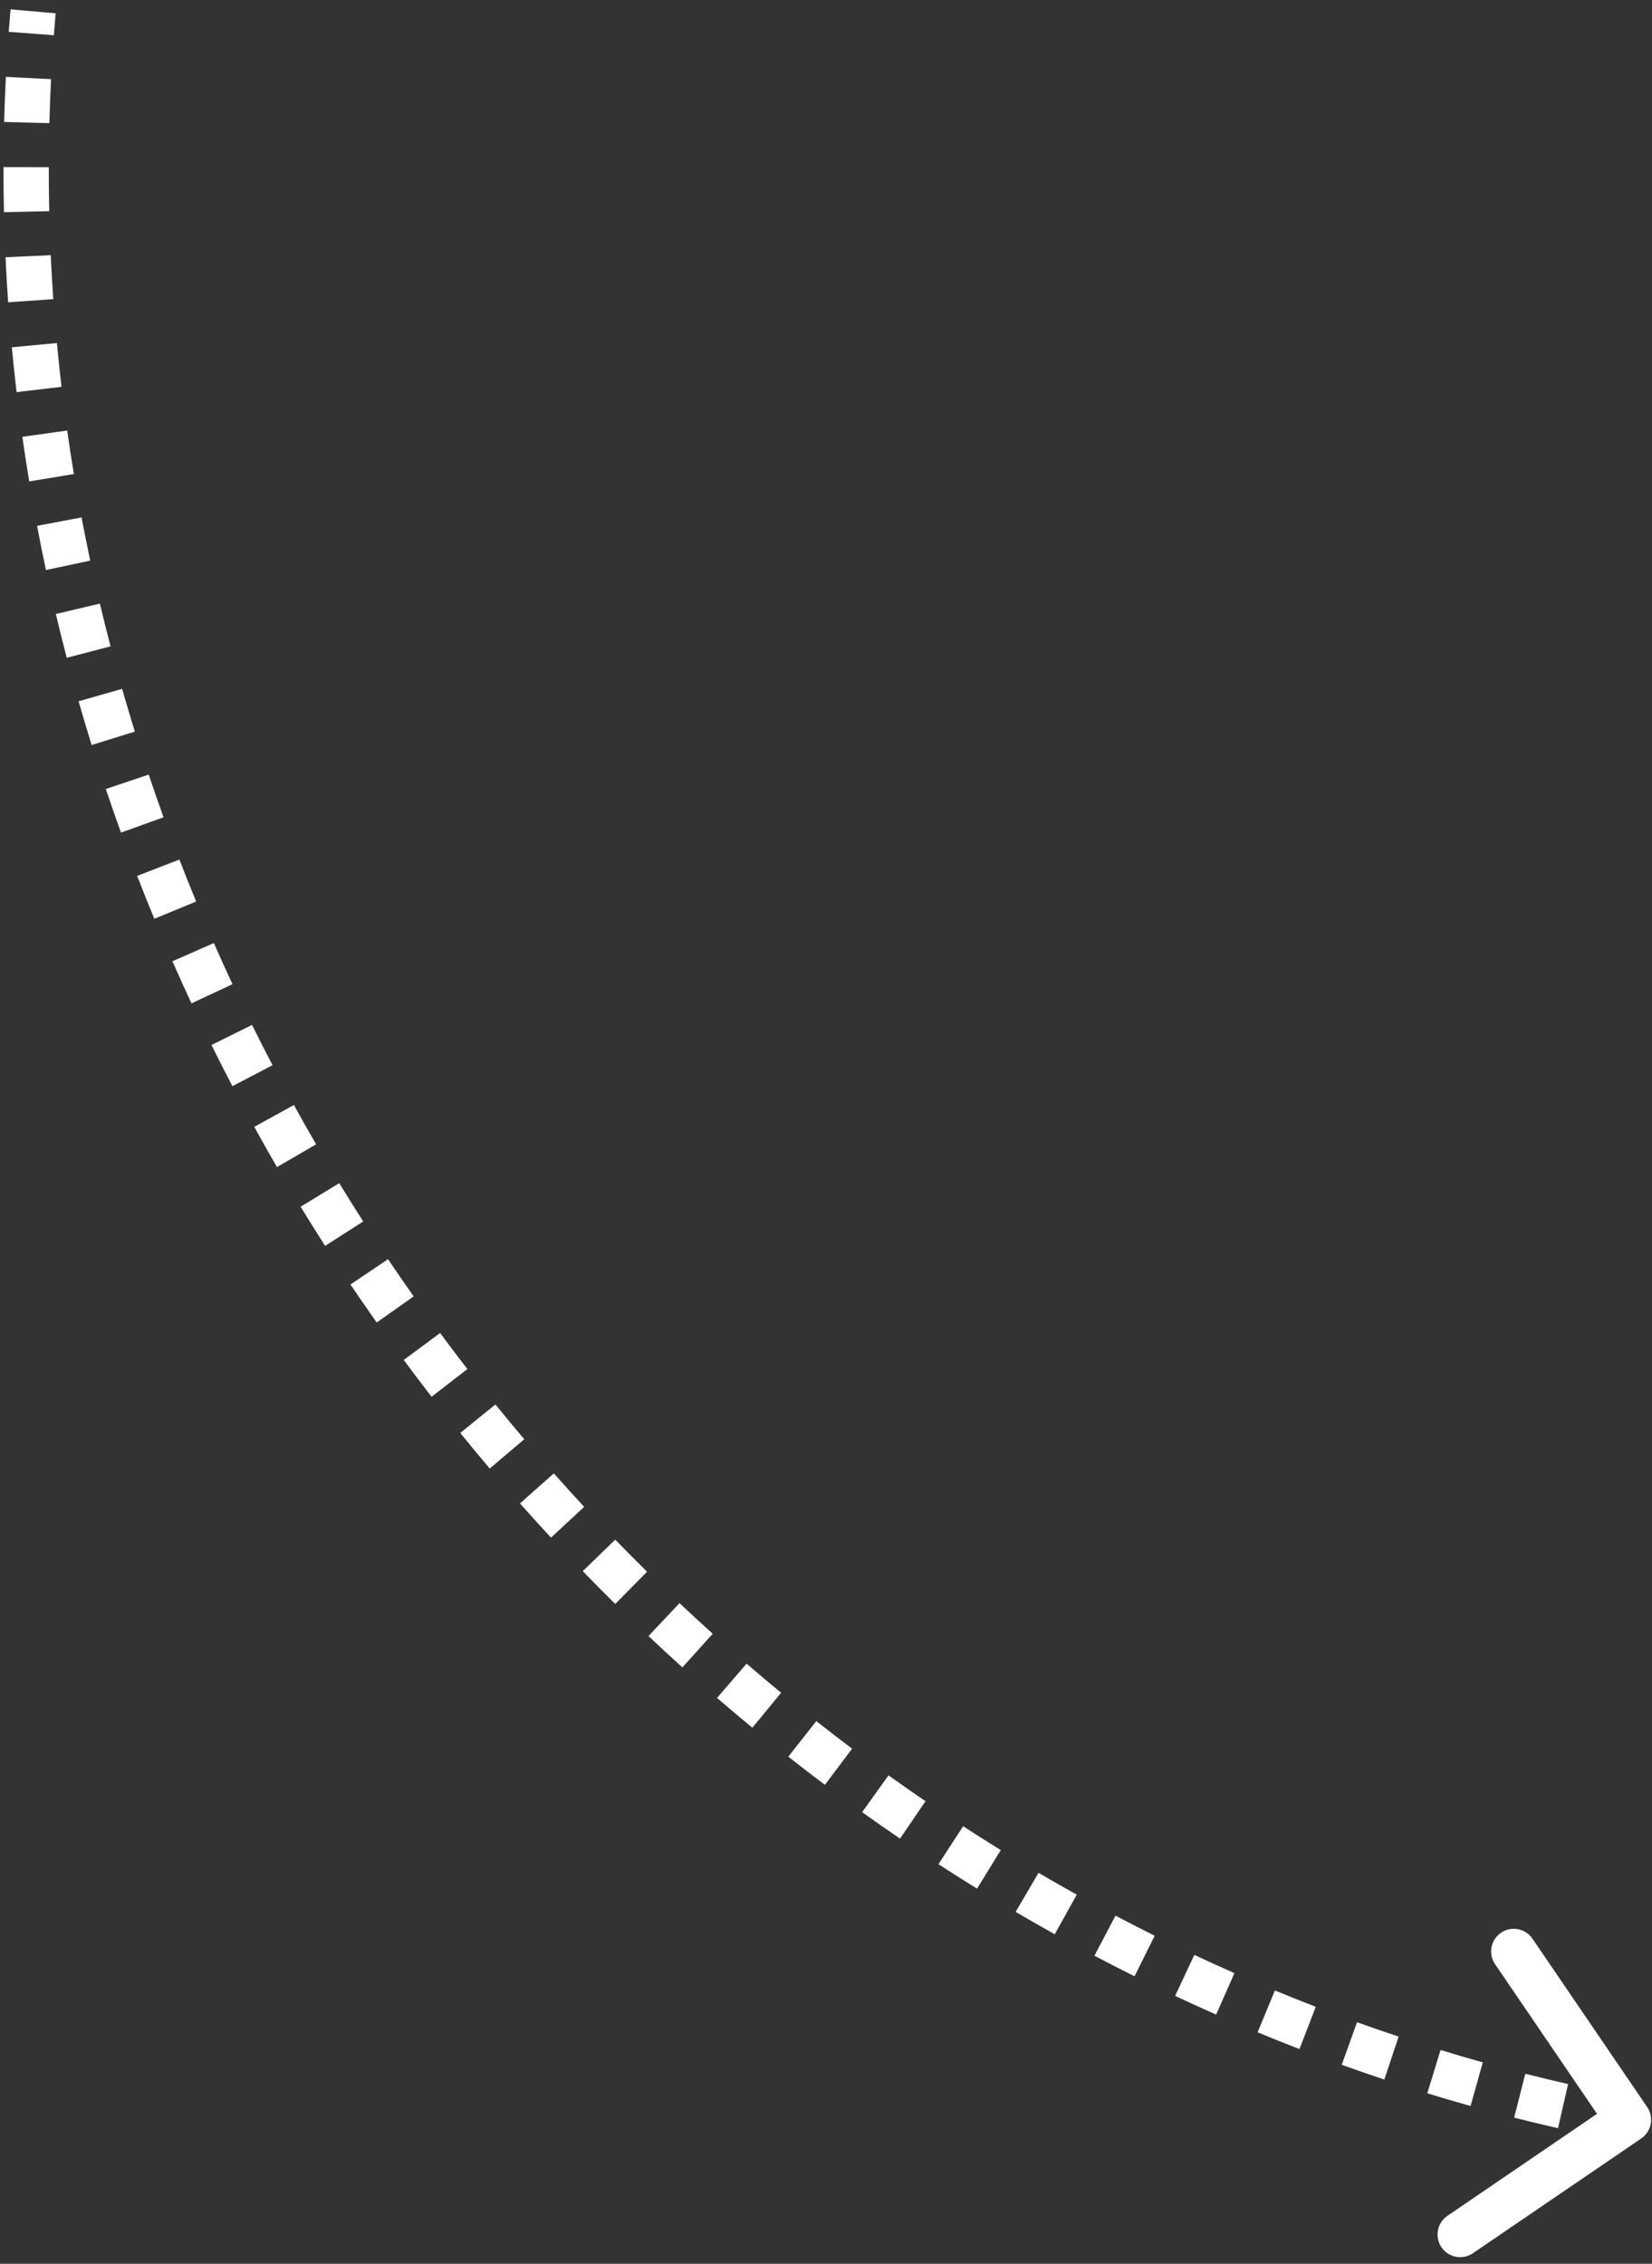 <?xml version="1.0" encoding="UTF-8"?> <svg xmlns="http://www.w3.org/2000/svg" width="146" height="200" viewBox="0 0 146 200" fill="none"><rect x="0" y="0" width="146" height="200" fill="#333333" stroke="none"/> <path d="M144.747 186.716C145.058 187.173 144.94 187.795 144.484 188.106L137.047 193.175C136.59 193.486 135.968 193.368 135.657 192.911C135.346 192.455 135.464 191.833 135.92 191.522L142.531 187.016L138.025 180.406C137.714 179.949 137.832 179.327 138.289 179.016C138.745 178.705 139.367 178.823 139.678 179.279L144.747 186.716ZM85.727 164.111L86.262 163.266L85.727 164.111ZM38.498 120.575L37.7 121.178L38.498 120.575ZM9.421 63.298L8.463 63.583L9.421 63.298ZM3.921 1.088C3.864 1.737 3.811 2.387 3.762 3.038L1.768 2.887C1.817 2.228 1.871 1.57 1.929 0.912L3.921 1.088ZM3.515 6.943C3.449 8.245 3.399 9.549 3.365 10.854L1.366 10.801C1.4 9.48 1.451 8.16 1.518 6.842L3.515 6.943ZM3.31 14.767C3.308 16.07 3.321 17.375 3.35 18.68L1.35 18.725C1.321 17.403 1.307 16.082 1.31 14.763L3.31 14.767ZM3.484 22.592C3.544 23.894 3.62 25.196 3.712 26.499L1.717 26.639C1.624 25.321 1.547 24.002 1.486 22.684L3.484 22.592ZM4.032 30.4C4.154 31.698 4.291 32.995 4.444 34.293L2.458 34.527C2.303 33.214 2.164 31.901 2.041 30.587L4.032 30.4ZM4.947 38.175C5.13 39.465 5.328 40.755 5.541 42.044L3.568 42.37C3.352 41.066 3.152 39.761 2.967 38.455L4.947 38.175ZM6.224 45.899C6.466 47.18 6.723 48.459 6.996 49.737L5.039 50.154C4.764 48.861 4.504 47.566 4.259 46.271L6.224 45.899ZM7.855 53.557C8.155 54.825 8.47 56.092 8.801 57.356L6.865 57.861C6.531 56.582 6.213 55.301 5.909 54.018L7.855 53.557ZM9.832 61.133C10.011 61.76 10.194 62.387 10.38 63.013L8.463 63.583C8.274 62.95 8.09 62.316 7.909 61.682L9.832 61.133ZM10.38 63.013C10.57 63.654 10.765 64.294 10.963 64.933L9.053 65.525C8.852 64.879 8.656 64.231 8.463 63.583L10.38 63.013ZM12.195 68.752C12.621 70.02 13.06 71.283 13.515 72.542L11.634 73.221C11.174 71.948 10.729 70.67 10.299 69.388L12.195 68.752ZM14.92 76.301C15.403 77.549 15.899 78.791 16.41 80.028L14.562 80.791C14.045 79.541 13.543 78.284 13.055 77.023L14.92 76.301ZM17.985 83.72C18.523 84.944 19.075 86.163 19.641 87.376L17.829 88.222C17.257 86.995 16.698 85.763 16.154 84.525L17.985 83.72ZM21.38 90.993C21.973 92.192 22.579 93.385 23.199 94.571L21.426 95.498C20.799 94.298 20.186 93.092 19.587 91.88L21.38 90.993ZM25.097 98.108C25.743 99.279 26.402 100.444 27.074 101.601L25.345 102.605C24.665 101.435 23.999 100.258 23.346 99.073L25.097 98.108ZM29.128 105.05C29.825 106.191 30.535 107.325 31.258 108.452L29.575 109.532C28.844 108.393 28.126 107.246 27.421 106.092L29.128 105.05ZM33.463 111.806C34.21 112.916 34.969 114.017 35.741 115.111L34.108 116.264C33.327 115.159 32.559 114.045 31.804 112.923L33.463 111.806ZM38.093 118.364C38.49 118.902 38.891 119.438 39.295 119.971L37.7 121.178C37.292 120.639 36.887 120.097 36.484 119.554L38.093 118.364ZM39.295 119.971C39.699 120.505 40.105 121.036 40.515 121.565L38.934 122.789C38.52 122.255 38.108 121.718 37.7 121.178L39.295 119.971ZM43.008 124.711C43.851 125.751 44.705 126.781 45.569 127.801L44.044 129.095C43.17 128.063 42.306 127.022 41.454 125.97L43.008 124.711ZM48.199 130.834C49.087 131.836 49.986 132.827 50.895 133.808L49.428 135.168C48.509 134.176 47.6 133.174 46.702 132.161L48.199 130.834ZM53.656 136.721C54.588 137.682 55.53 138.633 56.482 139.572L55.077 140.996C54.114 140.046 53.162 139.085 52.22 138.113L53.656 136.721ZM59.37 142.36C60.343 143.278 61.327 144.186 62.319 145.082L60.98 146.567C59.975 145.661 58.981 144.743 57.997 143.814L59.37 142.36ZM65.329 147.737C66.343 148.612 67.365 149.474 68.398 150.325L67.126 151.868C66.082 151.008 65.048 150.136 64.023 149.252L65.329 147.737ZM71.523 152.842C72.575 153.67 73.636 154.485 74.705 155.288L73.504 156.888C72.423 156.075 71.35 155.251 70.287 154.414L71.523 152.842ZM77.942 157.662C79.03 158.441 80.126 159.207 81.231 159.961L80.105 161.613C78.987 160.851 77.878 160.076 76.778 159.288L77.942 157.662ZM84.573 162.184C85.134 162.548 85.697 162.909 86.262 163.266L85.193 164.956C84.621 164.595 84.051 164.23 83.484 163.861L84.573 162.184ZM86.262 163.266C86.814 163.616 87.367 163.961 87.922 164.304L86.872 166.006C86.311 165.659 85.751 165.31 85.193 164.956L86.262 163.266ZM91.277 166.322C92.405 166.983 93.538 167.631 94.677 168.264L93.705 170.012C92.552 169.371 91.406 168.716 90.266 168.048L91.277 166.322ZM98.12 170.128C99.276 170.737 100.437 171.332 101.604 171.913L100.713 173.703C99.532 173.116 98.357 172.514 97.188 171.898L98.12 170.128ZM105.129 173.617C106.311 174.172 107.499 174.713 108.691 175.239L107.884 177.069C106.677 176.536 105.476 175.989 104.279 175.428L105.129 173.617ZM112.291 176.778C113.498 177.277 114.71 177.761 115.925 178.231L115.204 180.097C113.974 179.621 112.748 179.131 111.526 178.626L112.291 176.778ZM119.593 179.599C120.822 180.041 122.055 180.467 123.292 180.879L122.66 182.777C121.408 182.36 120.16 181.928 118.916 181.481L119.593 179.599ZM127.02 182.07C128.268 182.453 129.52 182.82 130.775 183.171L130.236 185.097C128.965 184.741 127.698 184.37 126.434 183.982L127.02 182.07ZM134.556 184.181C135.822 184.502 137.09 184.808 138.361 185.098L137.916 187.048C136.629 186.754 135.345 186.445 134.064 186.119L134.556 184.181ZM142.186 185.921C142.826 186.05 143.466 186.176 144.106 186.297L143.734 188.262C143.086 188.139 142.437 188.012 141.79 187.881L142.186 185.921ZM145.573 186.153C146.195 187.066 145.959 188.31 145.047 188.932L130.173 199.069C129.26 199.692 128.016 199.456 127.394 198.543C126.772 197.63 127.007 196.386 127.92 195.764L141.141 186.753L132.13 173.532C131.508 172.619 131.744 171.375 132.657 170.753C133.57 170.131 134.814 170.366 135.436 171.279L145.573 186.153ZM85.727 164.111L86.797 162.421L85.727 164.111ZM38.498 120.575L36.903 121.782L38.498 120.575ZM9.421 63.298L7.504 63.868L9.421 63.298ZM4.918 1.175C4.861 1.821 4.808 2.467 4.759 3.113L0.77 2.812C0.821 2.149 0.875 1.487 0.933 0.825L4.918 1.175ZM4.514 6.994C4.448 8.288 4.399 9.583 4.365 10.88L0.366 10.775C0.401 9.445 0.452 8.117 0.519 6.791L4.514 6.994ZM4.31 14.769C4.308 16.064 4.321 17.36 4.35 18.658L0.351 18.747C0.321 17.418 0.307 16.089 0.31 14.761L4.31 14.769ZM4.483 22.546C4.543 23.84 4.618 25.134 4.709 26.429L0.719 26.709C0.626 25.383 0.549 24.056 0.487 22.73L4.483 22.546ZM5.028 30.307C5.149 31.596 5.285 32.886 5.437 34.176L1.465 34.644C1.309 33.323 1.169 32.002 1.045 30.681L5.028 30.307ZM5.938 38.035C6.119 39.318 6.316 40.6 6.528 41.881L2.581 42.533C2.364 41.222 2.163 39.909 1.977 38.595L5.938 38.035ZM7.207 45.713C7.447 46.986 7.703 48.258 7.974 49.529L4.061 50.362C3.784 49.062 3.523 47.76 3.276 46.456L7.207 45.713ZM8.828 53.326C9.126 54.587 9.44 55.846 9.768 57.103L5.898 58.114C5.562 56.827 5.241 55.539 4.936 54.248L8.828 53.326ZM10.794 60.859C10.972 61.482 11.153 62.105 11.338 62.727L7.504 63.868C7.315 63.231 7.129 62.594 6.947 61.956L10.794 60.859ZM11.338 62.727C11.528 63.365 11.721 64.001 11.918 64.636L8.098 65.821C7.896 65.171 7.698 64.52 7.504 63.868L11.338 62.727ZM13.143 68.434C13.566 69.695 14.004 70.951 14.455 72.203L10.693 73.561C10.231 72.28 9.784 70.995 9.351 69.706L13.143 68.434ZM15.853 75.941C16.333 77.181 16.827 78.416 17.335 79.646L13.638 81.173C13.118 79.915 12.613 78.652 12.122 77.384L15.853 75.941ZM18.9 83.317C19.435 84.535 19.985 85.747 20.547 86.953L16.923 88.645C16.347 87.412 15.786 86.172 15.238 84.928L18.9 83.317ZM22.276 90.55C22.866 91.742 23.469 92.928 24.085 94.108L20.54 95.961C19.91 94.754 19.293 93.542 18.691 92.323L22.276 90.55ZM25.973 97.625C26.615 98.79 27.27 99.948 27.939 101.099L24.48 103.108C23.796 101.931 23.126 100.747 22.47 99.556L25.973 97.625ZM29.981 104.529C30.675 105.664 31.381 106.792 32.1 107.912L28.733 110.072C27.998 108.927 27.276 107.774 26.568 106.613L29.981 104.529ZM34.292 111.248C35.035 112.351 35.79 113.446 36.558 114.534L33.291 116.841C32.506 115.729 31.733 114.609 30.974 113.482L34.292 111.248ZM38.897 117.77C39.292 118.304 39.691 118.837 40.092 119.368L36.903 121.782C36.492 121.239 36.085 120.695 35.681 120.148L38.897 117.77ZM40.092 119.368C40.494 119.898 40.898 120.427 41.306 120.953L38.143 123.402C37.727 122.864 37.313 122.324 36.903 121.782L40.092 119.368ZM43.785 124.081C44.623 125.116 45.472 126.14 46.332 127.155L43.281 129.741C42.402 128.704 41.534 127.657 40.677 126.6L43.785 124.081ZM48.947 130.171C49.83 131.167 50.724 132.153 51.628 133.128L48.695 135.847C47.771 134.85 46.857 133.843 45.954 132.824L48.947 130.171ZM54.374 136.025C55.301 136.981 56.237 137.926 57.184 138.86L54.374 141.707C53.407 140.752 52.449 139.786 51.502 138.809L54.374 136.025ZM60.056 141.632C61.024 142.546 62.002 143.448 62.989 144.339L60.309 147.309C59.3 146.398 58.3 145.475 57.311 144.541L60.056 141.632ZM65.982 146.98C66.99 147.849 68.007 148.707 69.034 149.553L66.49 152.64C65.44 151.775 64.4 150.898 63.37 150.009L65.982 146.98ZM72.142 152.056C73.188 152.879 74.242 153.69 75.306 154.489L72.904 157.687C71.816 156.87 70.738 156.041 69.668 155.2L72.142 152.056ZM78.524 156.849C79.606 157.623 80.696 158.385 81.795 159.134L79.541 162.439C78.417 161.673 77.302 160.893 76.195 160.101L78.524 156.849ZM85.117 161.345C85.675 161.707 86.235 162.066 86.797 162.421L84.658 165.802C84.083 165.438 83.51 165.071 82.939 164.7L85.117 161.345ZM86.797 162.421C87.345 162.769 87.896 163.112 88.447 163.453L86.347 166.857C85.782 166.509 85.219 166.157 84.658 165.802L86.797 162.421ZM91.783 165.46C92.904 166.117 94.031 166.76 95.163 167.39L93.219 170.886C92.06 170.241 90.907 169.583 89.76 168.91L91.783 165.46ZM98.586 169.244C99.735 169.849 100.89 170.44 102.05 171.018L100.267 174.599C99.08 174.008 97.898 173.402 96.722 172.783L98.586 169.244ZM105.553 172.712C106.729 173.264 107.91 173.801 109.095 174.324L107.48 177.984C106.267 177.448 105.058 176.898 103.854 176.333L105.553 172.712ZM112.673 175.854C113.873 176.35 115.077 176.832 116.286 177.298L114.844 181.03C113.606 180.551 112.373 180.058 111.144 179.55L112.673 175.854ZM119.931 178.658C121.153 179.097 122.378 179.521 123.607 179.93L122.344 183.725C121.085 183.306 119.829 182.872 118.578 182.422L119.931 178.658ZM127.313 181.114C128.554 181.494 129.798 181.859 131.045 182.208L129.966 186.06C128.688 185.702 127.413 185.328 126.141 184.938L127.313 181.114ZM134.803 183.212C136.06 183.531 137.32 183.835 138.583 184.123L137.694 188.023C136.399 187.727 135.107 187.416 133.818 187.088L134.803 183.212ZM142.385 184.941C143.02 185.069 143.656 185.194 144.293 185.315L143.548 189.245C142.895 189.121 142.243 188.993 141.592 188.861L142.385 184.941Z" fill="white"></path> </svg> 